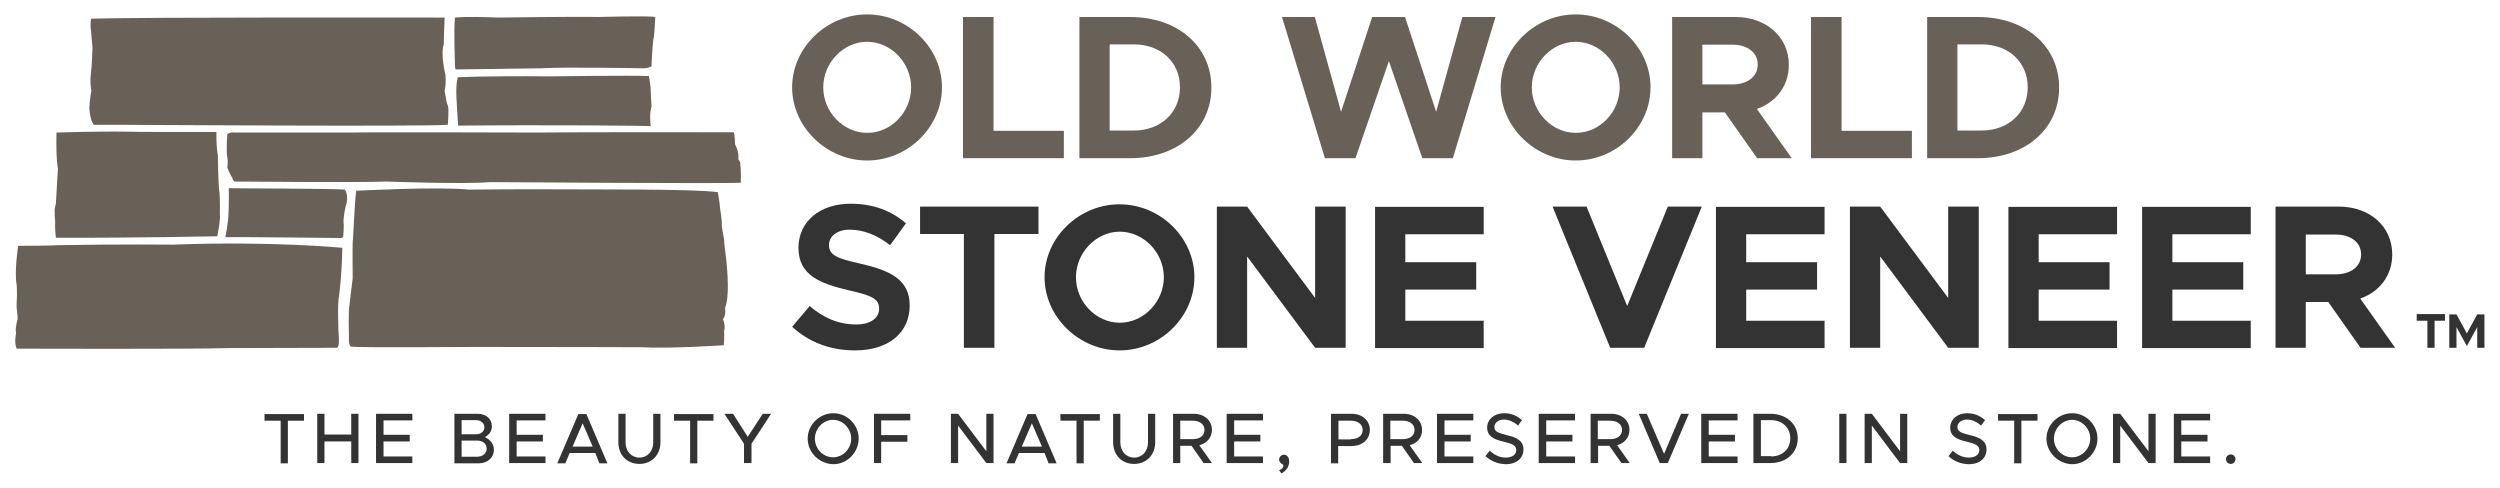 <?xml version="1.0" encoding="utf-8"?>
<!-- Generator: Adobe Illustrator 21.0.2, SVG Export Plug-In . SVG Version: 6.00 Build 0)  -->
<svg version="1.1" id="Layer_1" xmlns="http://www.w3.org/2000/svg" xmlns:xlink="http://www.w3.org/1999/xlink" x="0px" y="0px"
	 viewBox="0 0 867.6 169.2" style="enable-background:new 0 0 867.6 169.2;" xml:space="preserve">
<style type="text/css">
	.st0{fill:#333334;}
	.st1{fill:#696057;}
</style>
<g>
	<path class="st0" d="M97.4,146h-5.6v-2.3h13.7v2.3h-5.6v14.8h-2.5V146z"/>
	<path class="st0" d="M124.4,143.6v17.1h-2.5v-7.5h-9.3v7.5h-2.5v-17.1h2.5v7.2h9.3v-7.2H124.4z"/>
	<path class="st0" d="M133.1,146v4.9h9.1v2.3h-9.1v5.2h10v2.3h-12.6v-17.1h12.6v2.3H133.1z"/>
	<path class="st0" d="M157.7,143.6h8.1c2.9,0,4.9,1.8,4.9,4.3c0,1.8-0.9,2.9-2.4,3.8c2,1,3.1,2.5,3.1,4.4c0,2.7-2.2,4.7-5.3,4.7
		h-8.4V143.6z M165.2,150.7c1.7,0,2.9-1,2.9-2.4c0-1.4-1.2-2.5-2.9-2.5h-5v4.9H165.2z M165.6,158.5c1.9,0,3.3-1.2,3.3-2.8
		s-1.3-2.8-3.3-2.8h-5.4v5.6H165.6z"/>
	<path class="st0" d="M179.3,146v4.9h9.1v2.3h-9.1v5.2h10v2.3h-12.6v-17.1h12.6v2.3H179.3z"/>
	<path class="st0" d="M206.6,157.2h-8.9l-1.5,3.6h-2.8l7.3-17.1h2.8l7.3,17.1h-2.8L206.6,157.2z M205.7,155l-3.5-8.1l-3.5,8.1H205.7
		z"/>
	<path class="st0" d="M214.6,153.5v-9.9h2.5v9.9c0,3.1,2,5.3,4.8,5.3c2.8,0,4.8-2.2,4.8-5.3v-9.9h2.5v9.9c0,4.4-3.1,7.5-7.3,7.5
		C217.6,161,214.6,157.9,214.6,153.5z"/>
	<path class="st0" d="M239.5,146h-5.6v-2.3h13.7v2.3H242v14.8h-2.5V146z"/>
	<path class="st0" d="M258.2,154l-6.8-10.4h3l5.1,8l5.2-8h2.9l-6.8,10.4v6.7h-2.6V154z"/>
	<path class="st0" d="M280.3,152.2c0-4.8,4.1-8.8,8.9-8.8c4.8,0,8.8,4,8.8,8.8c0,4.8-4,8.9-8.8,8.9C284.3,161,280.3,157,280.3,152.2
		z M295.4,152.2c0-3.5-2.9-6.5-6.3-6.5c-3.4,0-6.3,3-6.3,6.5c0,3.6,2.9,6.5,6.3,6.5C292.6,158.7,295.4,155.7,295.4,152.2z"/>
	<path class="st0" d="M305.8,146v5h9.1v2.3h-9.1v7.4h-2.5v-17.1h12.6v2.3H305.8z"/>
	<path class="st0" d="M330,143.6h2.5l9.8,13v-13h2.5v17.1h-2.5l-9.8-13v13H330V143.6z"/>
	<path class="st0" d="M362.5,157.2h-8.9l-1.5,3.6h-2.8l7.3-17.1h2.8l7.3,17.1h-2.8L362.5,157.2z M361.6,155l-3.5-8.1l-3.5,8.1H361.6
		z"/>
	<path class="st0" d="M373.6,146H368v-2.3h13.7v2.3h-5.6v14.8h-2.5V146z"/>
	<path class="st0" d="M386.3,153.5v-9.9h2.5v9.9c0,3.1,2,5.3,4.8,5.3c2.8,0,4.8-2.2,4.8-5.3v-9.9h2.5v9.9c0,4.4-3.1,7.5-7.3,7.5
		C389.3,161,386.3,157.9,386.3,153.5z"/>
	<path class="st0" d="M416.2,154.5l4.4,6.2h-2.9l-4.2-6h-3.9v6h-2.5v-17.1h7.2c3.6,0,6.3,2.3,6.3,5.6
		C420.6,151.8,418.8,153.9,416.2,154.5z M409.6,152.4h4.3c2.5,0,4.1-1.2,4.1-3.2c0-2-1.7-3.2-4.1-3.2h-4.3V152.4z"/>
	<path class="st0" d="M428.3,146v4.9h9.1v2.3h-9.1v5.2h10v2.3h-12.6v-17.1h12.6v2.3H428.3z"/>
	<path class="st0" d="M443.9,163.2c1-0.4,1.5-1,1.5-1.5c0-0.2-0.1-0.5-0.4-0.6c-0.5-0.4-1.1-0.8-1.1-1.6c0-0.9,0.8-1.7,1.7-1.7
		c1,0,1.8,0.9,1.8,2.4c0,1.7-1,3.2-2.7,4.1L443.9,163.2z"/>
	<path class="st0" d="M461.9,143.6h7.2c3.6,0,6.3,2.3,6.3,5.6c0,3.3-2.7,5.6-6.3,5.6h-4.7v6h-2.5V143.6z M468.8,152.4
		c2.5,0,4.1-1.2,4.1-3.2c0-2-1.7-3.2-4.1-3.2h-4.3v6.5H468.8z"/>
	<path class="st0" d="M489.2,154.5l4.4,6.2h-2.9l-4.2-6h-3.9v6H480v-17.1h7.2c3.6,0,6.3,2.3,6.3,5.6
		C493.6,151.8,491.8,153.9,489.2,154.5z M482.5,152.4h4.3c2.5,0,4.1-1.2,4.1-3.2c0-2-1.7-3.2-4.1-3.2h-4.3V152.4z"/>
	<path class="st0" d="M501.3,146v4.9h9.1v2.3h-9.1v5.2h10v2.3h-12.6v-17.1h12.6v2.3H501.3z"/>
	<path class="st0" d="M515.5,158.3l1.5-1.9c1.5,1.4,3.3,2.4,5.6,2.4c2.4,0,3.6-1.2,3.6-2.6c0-1.6-1.4-2.2-4.3-2.9
		c-3.5-0.8-5.8-1.9-5.8-4.9c0-2.9,2.5-5,5.9-5c2.6,0,4.6,1,6.2,2.4l-1.4,1.9c-1.4-1.3-3.2-2.1-4.9-2.1c-1.9,0-3.3,1.2-3.3,2.6
		c0,1.6,1.5,2.1,4.3,2.8c3.4,0.8,5.8,1.9,5.8,5c0,2.9-2.2,5.1-6.2,5.1C519.7,161,517.4,160,515.5,158.3z"/>
	<path class="st0" d="M536.6,146v4.9h9.1v2.3h-9.1v5.2h10v2.3H534v-17.1h12.6v2.3H536.6z"/>
	<path class="st0" d="M561.2,154.5l4.4,6.2h-2.9l-4.2-6h-3.9v6H552v-17.1h7.2c3.6,0,6.3,2.3,6.3,5.6
		C565.5,151.8,563.7,153.9,561.2,154.5z M554.5,152.4h4.3c2.5,0,4.1-1.2,4.1-3.2c0-2-1.7-3.2-4.1-3.2h-4.3V152.4z"/>
	<path class="st0" d="M586.1,143.6l-7.3,17.1h-2.8l-7.3-17.1h2.8l6,13.9l5.9-13.9H586.1z"/>
	<path class="st0" d="M593,146v4.9h9.1v2.3H593v5.2h10v2.3h-12.6v-17.1H603v2.3H593z"/>
	<path class="st0" d="M608.5,143.6h5.9c5.5,0,9.5,3.5,9.5,8.5c0,5-3.9,8.6-9.5,8.6h-5.9V143.6z M614.6,158.4c4,0,6.7-2.6,6.7-6.3
		c0-3.7-2.8-6.3-6.7-6.3h-3.5v12.5H614.6z"/>
	<path class="st0" d="M638.3,143.6h2.5v17.1h-2.5V143.6z"/>
	<path class="st0" d="M647.1,143.6h2.5l9.8,13v-13h2.5v17.1h-2.5l-9.8-13v13h-2.5V143.6z"/>
	<path class="st0" d="M676.2,158.3l1.5-1.9c1.5,1.4,3.3,2.4,5.6,2.4c2.4,0,3.6-1.2,3.6-2.6c0-1.6-1.4-2.2-4.3-2.9
		c-3.5-0.8-5.8-1.9-5.8-4.9c0-2.9,2.5-5,5.9-5c2.6,0,4.6,1,6.2,2.4l-1.4,1.9c-1.4-1.3-3.2-2.1-4.9-2.1c-1.9,0-3.3,1.2-3.3,2.6
		c0,1.6,1.5,2.1,4.3,2.8c3.4,0.8,5.8,1.9,5.8,5c0,2.9-2.2,5.1-6.2,5.1C680.3,161,678,160,676.2,158.3z"/>
	<path class="st0" d="M699,146h-5.6v-2.3h13.7v2.3h-5.6v14.8H699V146z"/>
	<path class="st0" d="M710.2,152.2c0-4.8,4.1-8.8,8.9-8.8c4.8,0,8.8,4,8.8,8.8c0,4.8-4,8.9-8.8,8.9C714.3,161,710.2,157,710.2,152.2
		z M725.4,152.2c0-3.5-2.9-6.5-6.3-6.5c-3.4,0-6.3,3-6.3,6.5c0,3.6,2.9,6.5,6.3,6.5C722.5,158.7,725.4,155.7,725.4,152.2z"/>
	<path class="st0" d="M733.3,143.6h2.5l9.8,13v-13h2.5v17.1h-2.5l-9.8-13v13h-2.5V143.6z"/>
	<path class="st0" d="M757,146v4.9h9.1v2.3H757v5.2h10v2.3h-12.6v-17.1H767v2.3H757z"/>
	<path class="st0" d="M772.5,159.3c0-0.8,0.7-1.6,1.7-1.6c0.9,0,1.6,0.8,1.6,1.6c0,0.9-0.7,1.7-1.6,1.7
		C773.2,161,772.5,160.3,772.5,159.3z"/>
</g>
<g>
	<path class="st1" d="M31.6,6.5c0,0-0.4,2.3,0,4.2c0,0,0.3,4.2,0.5,5.7c0,0-0.1,5.7-0.7,10.7c0,0-0.1,2.4,0.3,4.2
		c0,0-0.6,3.8-0.7,6.1c0,0,0.1,3.8,1.5,5.9c0,0,6,0,8.3,0c0,0,108.7,0.7,114.6,0c0,0,0.5-5.7,0-6.7c-0.5-1-0.4-1.4-1.1-5
		c0.2-1.4,0.5-2.2,0.3-5.5c0,0-1.8-7.3-0.6-10.7c0,0,0.1-5.7,0.3-9.3C154.3,6.1,47.8,5.9,31.6,6.5z"/>
	<path class="st1" d="M78.9,46.5c0,0-0.5,6,0,8.3c0,0,0.3,0.5,0,3.4c0,0,1,2.5,1.8,3.7c0,0-0.1,0.2,0.6,1.1c0,0,45.2,0.4,52.7,0
		c0,0,27.4,1,36,0.2c0,0,83.3,0.6,87.1,0.2c0,0,0.1-5.5-0.2-6.1c0,0,0.3-0.8-0.7-2.1c0,0,0.5-2.1-1.1-5.1c0,0-0.1-3.2-0.4-4.2
		c0,0-54.9-0.1-68.4,0.1c0,0-59.6-0.2-63.9,0c0,0-37.4,0-41.4,0C80.9,45.9,79.9,45.9,78.9,46.5z"/>
	<path class="st1" d="M159,43.6c0,0-0.4-5.5-0.5-8c0,0-0.5-6.3,0.4-8.8c0,0,10.6-0.5,31.8-0.3c0,0,29-0.4,34.5-0.1
		c0,0,0.4,2.2,0.6,4.2c0,0,0.1,3.7,0.3,6.3c0,0-0.7,2.2-0.4,5.5c0,0,0.1,0.8,0.1,1.4C225.7,43.6,188.3,43.3,159,43.6z"/>
	<path class="st1" d="M226.1,23c0,0-0.7,0.6-2.6,0.7c0,0-28-0.5-35.6,0l-29.8,0.4c0,0-0.2-0.6-0.2-1.1c0-0.5-0.5-13,0-16.9
		c0,0,3-0.5,15,0c0,0,28.2-0.4,34.9-0.2c0,0,17.3-0.5,19.6,0c0,0-0.3,5.9-0.5,7.1C226.7,12.9,226.2,19.1,226.1,23z"/>
	<path class="st1" d="M123.6,66.2c0,0,28.2-1.5,39.1-0.4c0,0,19.7-0.2,31-0.1c11.2,0.1,47.6-0.2,55.4,1c0,0,0.7,3.7,0.8,5.7
		c0,0,0.7,3.8,0.6,5.9c0,0,0.1,1.3,0.8,5c0,0,0,1.2,0.5,4.9c0,0,1.9,13.8-0.2,18.7c0,0,0.5,2.3-0.7,3.9c0,0,1,2.1,0.4,4
		c0,0,0.1,2.4-0.1,5c0,0-19.1,1.3-28.5,0.7c0,0-30-0.1-57.5-0.1c0,0-40.5,0.3-43.5-0.1c0,0-0.8-0.7-0.6-3.6c0,0-0.3-8.8,0.2-10.9
		c0,0,0.5-4.9,1.1-9.2c0,0-0.1-10.3,0-12.4C122.5,84.2,123,71.5,123.6,66.2z"/>
	<path class="st1" d="M119.7,65.8c0,0,1.6,2.1,0.2,6c0,0-1,4.5-0.6,6c0,0,0,2.7-0.2,4.3c0,0-0.1,0.4-0.7,0.5c0,0-35.9-0.4-40.2-0.3
		c0,0,1.1-5.3,1.1-8.4c0,0,0.2-4.5,0.1-8.6C79.3,65.4,115.3,65.4,119.7,65.8z"/>
	<path class="st1" d="M118.8,86c0,0-24.6-2.4-58.9-1.1c0,0-18.3-0.2-40.5,0.2c0,0-1.3,0.2-13.1,0.2c0,0-1.4,9.1-0.5,13.7
		c0,0,0.2,2.7,0,5.8c-0.2,2.8,0.4,4,0.3,6c0,0-1,3.5-0.5,4.7c0,0-0.8,3.6,0.2,5.5c0,0,61.9,0.2,73.7-0.2c0,0,34-0.1,37.4-0.1
		c0,0,1.1,0,0.6-4.9c0,0-0.5-10.4,0.2-13.5C117.7,102.2,118.6,96.4,118.8,86z"/>
	<path class="st1" d="M75.1,45.8c0,0-0.1,5.3,0.5,8c0,0,0.1,10.9,0.6,13.2c0,0,0.2,4.1,0.1,7.5c0,0,0.4,0.8-0.9,7.5
		c0,0-29.1,0.6-56,0.5c0,0-0.2-1.3-0.3-4.2c0.2-1.6-0.2-2.8-0.1-4.3c-0.2-1.5,0.2-2.2,0.4-3.5l0.7-12.1c0,0-0.7-2.4-0.5-12.4
		c0,0,14.8-0.5,25.1-0.3C44.8,45.8,64.9,45.8,75.1,45.8z"/>
</g>
<g>
	<g>
		<path class="st0" d="M842.3,111.3h-3.6v-2.3h9.8v2.3h-3.6v9.4h-2.5V111.3z"/>
		<path class="st0" d="M850,109.1h2.5l3.6,6.6l3.6-6.6h2.5v11.6h-2.5v-7.2l-3.6,6.6l-3.6-6.6v7.2H850V109.1z"/>
	</g>
	<g>
		<path class="st0" d="M274.9,113.4l6.1-7.2c4.6,4,9.9,6.4,16.1,6.4c5.3,0,8-2.4,8-5.5c0-3.5-2.9-4.6-10.3-6.3
			c-10.3-2.4-17.7-5.3-17.7-14.8c0-9.1,7.4-15.3,18.1-15.3c8,0,14.2,2.5,19.2,6.8l-5.5,7.6c-4.4-3.5-9.3-5.4-14-5.4
			c-4.5,0-7.2,2.4-7.2,5.3c0,3.6,2.9,4.7,10.5,6.4c10.6,2.4,17.5,5.5,17.5,14.6c0,9.3-7.1,15.6-19,15.6
			C288.1,121.6,280.6,118.7,274.9,113.4z"/>
		<path class="st0" d="M334.6,81.2h-15.3v-9.5h41.1v9.5h-15.3v39.5h-10.6V81.2z"/>
		<path class="st0" d="M362.5,96.2c0-13.8,12-25.3,26-25.3c14.2,0,26,11.6,26,25.3c0,13.8-11.8,25.4-26,25.4
			C374.5,121.6,362.5,110,362.5,96.2z M403.9,96.2c0-8.5-7-15.8-15.3-15.8c-8.2,0-15.2,7.3-15.2,15.8c0,8.6,7,15.8,15.2,15.8
			C396.9,112,403.9,104.7,403.9,96.2z"/>
		<path class="st0" d="M422.3,71.7h10.5l23.6,31.7V71.7H467v49h-10.6L432.8,89v31.7h-10.5V71.7z"/>
		<path class="st0" d="M487.7,81.2V91h24.6v9.5h-24.6v10.8h27.2v9.5h-37.7v-49h37.7v9.5H487.7z"/>
		<path class="st0" d="M590.6,71.7l-20,49h-11.8l-20-49h11.8l14.1,34.5l14.1-34.5H590.6z"/>
		<path class="st0" d="M606,81.2V91h24.6v9.5H606v10.8h27.2v9.5h-37.7v-49h37.7v9.5H606z"/>
		<path class="st0" d="M642,71.7h10.5l23.6,31.7V71.7h10.6v49h-10.6L652.5,89v31.7H642V71.7z"/>
		<path class="st0" d="M707.5,81.2V91h24.6v9.5h-24.6v10.8h27.2v9.5h-37.7v-49h37.7v9.5H707.5z"/>
		<path class="st0" d="M753.9,81.2V91h24.6v9.5h-24.6v10.8h27.2v9.5h-37.7v-49h37.7v9.5H753.9z"/>
		<path class="st0" d="M819.2,120.7L808,104.8h-7.8v15.9h-10.5v-49h22c10.6,0,18.5,6.8,18.5,16.6c0,7.3-4.4,13-11.1,15.3l12.1,17.1
			H819.2z M800.2,95.2h10.4c5.2,0,8.8-2.7,8.8-6.9c0-4.2-3.6-6.9-8.8-6.9h-10.4V95.2z"/>
	</g>
</g>
<g>
	<path class="st1" d="M274.9,30.3c0-13.8,12-25.3,26-25.3c14.2,0,26,11.6,26,25.3c0,13.8-11.8,25.4-26,25.4
		C286.9,55.7,274.9,44.1,274.9,30.3z M316.2,30.3c0-8.5-7-15.8-15.3-15.8c-8.2,0-15.2,7.3-15.2,15.8c0,8.6,7,15.8,15.2,15.8
		C309.2,46.2,316.2,38.9,316.2,30.3z"/>
	<path class="st1" d="M369.2,45.4v9.5h-35v-49h10.6v39.5H369.2z"/>
	<path class="st1" d="M374.6,5.9h17.6c16.5,0,28.2,10.1,28.2,24.5c0,14.3-11.7,24.5-28.2,24.5h-17.6V5.9z M393.5,45.3
		c9.3,0,16-6.2,16-15c0-8.7-6.6-14.9-16-14.9h-8.4v29.9H393.5z"/>
	<path class="st1" d="M444.9,5.9h11.4l9.1,32.9l10.8-32.9h11.4l10.8,32.9l9.1-32.9H519l-14.8,49h-10.6L482,21.2l-11.6,33.7h-10.6
		L444.9,5.9z"/>
	<path class="st1" d="M520.8,30.3c0-13.8,12-25.3,26-25.3c14.2,0,26,11.6,26,25.3c0,13.8-11.8,25.4-26,25.4
		C532.8,55.7,520.8,44.1,520.8,30.3z M562.1,30.3c0-8.5-7-15.8-15.3-15.8c-8.2,0-15.2,7.3-15.2,15.8c0,8.6,7,15.8,15.2,15.8
		C555.1,46.2,562.1,38.9,562.1,30.3z"/>
	<path class="st1" d="M609.8,54.9L598.6,39h-7.8v15.9h-10.5v-49h22c10.6,0,18.5,6.9,18.5,16.6c0,7.3-4.4,13-11.1,15.3l12.1,17.1
		H609.8z M590.8,29.3h10.4c5.2,0,8.8-2.7,8.8-6.9c0-4.2-3.6-6.9-8.8-6.9h-10.4V29.3z"/>
	<path class="st1" d="M663.5,45.4v9.5h-35v-49h10.6v39.5H663.5z"/>
	<path class="st1" d="M668.8,5.9h17.6c16.5,0,28.2,10.1,28.2,24.5c0,14.3-11.7,24.5-28.2,24.5h-17.6V5.9z M687.7,45.3
		c9.3,0,16-6.2,16-15c0-8.7-6.6-14.9-16-14.9h-8.4v29.9H687.7z"/>
</g>
</svg>
